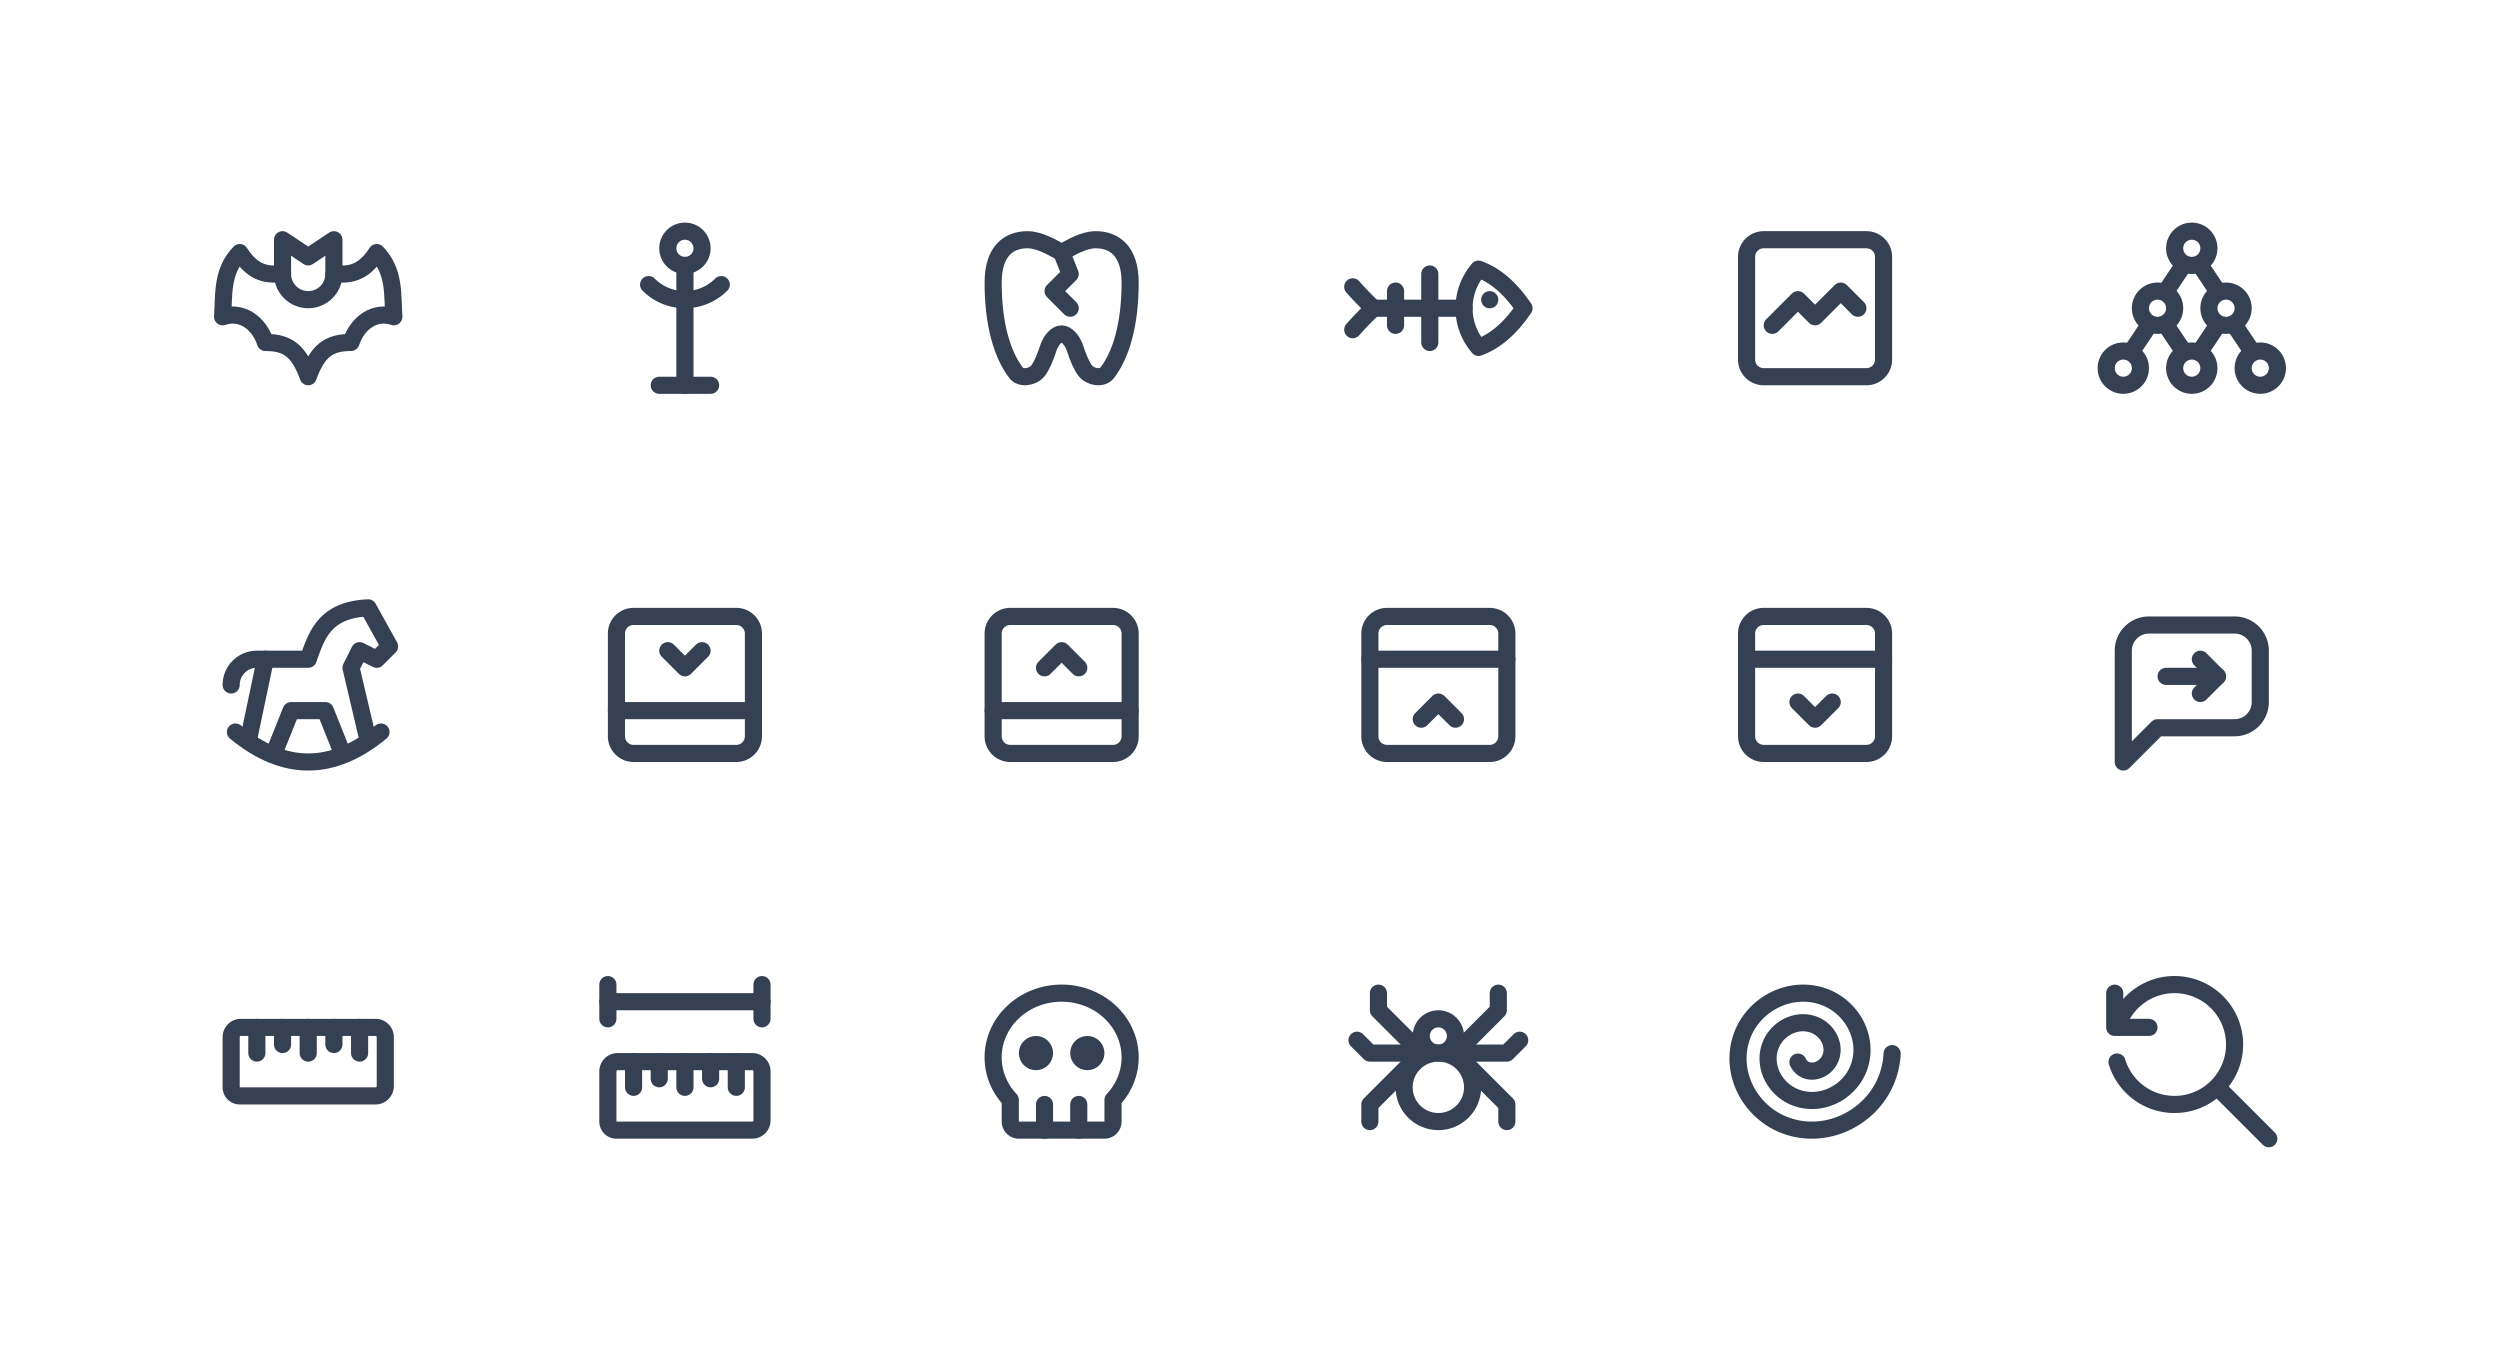 <svg xmlns="http://www.w3.org/2000/svg" xmlns:xlink="http://www.w3.org/1999/xlink" viewBox="0 0 292 160" width="292" height="160" style="color: #354052"><rect x="0" y="0" width="292" height="160" fill="#fff"></rect>
	<symbol id="bat" class="icon icon-tabler icon-tabler-bat" viewBox="0 0 24 24" stroke-width="2" stroke="currentColor" fill="none" stroke-linecap="round" stroke-linejoin="round"><path stroke="none" d="M0 0h24v24H0z" fill="none"/><path d="M17 16c.74 -2.286 2.778 -3.762 5 -3c-.173 -2.595 .13 -5.314 -2 -7.5c-1.708 2.648 -3.358 2.557 -5 2.5v-4l-3 2l-3 -2v4c-1.642 .057 -3.292 .148 -5 -2.5c-2.13 2.186 -1.827 4.905 -2 7.5c2.222 -.762 4.26 .714 5 3c2.593 0 3.889 .952 5 4c1.111 -3.048 2.407 -4 5 -4z" /><path d="M9 8a3 3 0 0 0 6 0" />
</symbol>
	<symbol id="clothes-rack" class="icon icon-tabler icon-tabler-clothes-rack" viewBox="0 0 24 24" stroke-width="2" stroke="currentColor" fill="none" stroke-linecap="round" stroke-linejoin="round"><path stroke="none" d="M0 0h24v24H0z" fill="none"/><circle cx="12" cy="5" r="2" /><path d="M12 7v14" /><path d="M9 21h6" /><path d="M7.757 9.243a6 6 0 0 0 8.486 0" />
</symbol>
	<symbol id="dental-broken" class="icon icon-tabler icon-tabler-dental-broken" viewBox="0 0 24 24" stroke-width="2" stroke="currentColor" fill="none" stroke-linecap="round" stroke-linejoin="round"><path stroke="none" d="M0 0h24v24H0z" fill="none"/><path d="M12 5.5c-1.074 -.586 -2.583 -1.5 -4 -1.5c-2.1 -.001 -4 1.247 -4 5c0 4.899 1.056 8.41 2.671 10.537c.573 .756 1.97 .521 2.567 -.236c.398 -.505 .819 -1.439 1.262 -2.801c.292 -.771 .892 -1.504 1.5 -1.5c.602 .004 1.21 .737 1.5 1.5c.443 1.362 .864 2.295 1.262 2.8c.597 .759 1.994 .993 2.567 .237c1.615 -2.127 2.671 -5.637 2.671 -10.537c0 -3.74 -1.908 -4.994 -4 -5c-1.423 -.004 -2.92 .911 -4 1.5z" /><path d="M12 5.5l1 2.5l-2 2l2 2" />
</symbol>
	<symbol id="fish-bone" class="icon icon-tabler icon-tabler-fish-bone" viewBox="0 0 24 24" stroke-width="2" stroke="currentColor" fill="none" stroke-linecap="round" stroke-linejoin="round"><path stroke="none" d="M0 0h24v24H0z" fill="none"/><path d="M16.69 7.44a6.973 6.973 0 0 0 -1.69 4.56a6.97 6.97 0 0 0 1.699 4.571m0 -.004c1.914 -.684 3.691 -2.183 5.301 -4.565c-1.613 -2.384 -3.394 -3.883 -5.312 -4.565" /><path d="M2 9.504a40.73 40.73 0 0 0 2.422 2.504a39.679 39.679 0 0 0 -2.422 2.498" /><path d="M18 11v.01" /><path d="M4.422 12.005h10.578" /><path d="M7 10v4" /><path d="M11 8v8" />
</symbol>
	<symbol id="graph" class="icon icon-tabler icon-tabler-graph" viewBox="0 0 24 24" stroke-width="2" stroke="currentColor" fill="none" stroke-linecap="round" stroke-linejoin="round"><path stroke="none" d="M0 0h24v24H0z" fill="none"/><path d="M4 18v-12a2 2 0 0 1 2 -2h12a2 2 0 0 1 2 2v12a2 2 0 0 1 -2 2h-12a2 2 0 0 1 -2 -2z" /><path d="M7 14l3 -3l2 2l3 -3l2 2" />
</symbol>
	<symbol id="hierarchy-3" class="icon icon-tabler icon-tabler-hierarchy-3" viewBox="0 0 24 24" stroke-width="2" stroke="currentColor" fill="none" stroke-linecap="round" stroke-linejoin="round"><path stroke="none" d="M0 0h24v24H0z" fill="none"/><circle cx="12" cy="5" r="2" /><circle cx="8" cy="12" r="2" /><circle cx="12" cy="19" r="2" /><circle cx="20" cy="19" r="2" /><circle cx="4" cy="19" r="2" /><circle cx="16" cy="12" r="2" /><path d="M5 17l2 -3" /><path d="M9 10l2 -3" /><path d="M13 7l2 3" /><path d="M17 14l2 3" /><path d="M15 14l-2 3" /><path d="M9 14l2 3" />
</symbol>
	<symbol id="horse-toy" class="icon icon-tabler icon-tabler-horse-toy" viewBox="0 0 24 24" stroke-width="2" stroke="currentColor" fill="none" stroke-linecap="round" stroke-linejoin="round"><path stroke="none" d="M0 0h24v24H0z" fill="none"/><path d="M3.5 17.5c5.667 4.667 11.333 4.667 17 0" /><path d="M19 18.5l-2 -8.5l1 -2l2 1l1.5 -1.5l-2.5 -4.5c-5.052 .218 -5.99 3.133 -7 6h-6a3 3 0 0 0 -3 3" /><path d="M5 18.5l2 -9.5" /><path d="M8 20l2 -5h4l2 5" />
</symbol>
	<symbol id="layout-bottombar-collapse" class="icon icon-tabler icon-tabler-layout-bottombar-collapse" viewBox="0 0 24 24" stroke-width="2" stroke="currentColor" fill="none" stroke-linecap="round" stroke-linejoin="round"><path stroke="none" d="M0 0h24v24H0z" fill="none"/><path d="M20 6v12a2 2 0 0 1 -2 2h-12a2 2 0 0 1 -2 -2v-12a2 2 0 0 1 2 -2h12a2 2 0 0 1 2 2z" /><path d="M20 15h-16" /><path d="M14 8l-2 2l-2 -2" />
</symbol>
	<symbol id="layout-bottombar-expand" class="icon icon-tabler icon-tabler-layout-bottombar-expand" viewBox="0 0 24 24" stroke-width="2" stroke="currentColor" fill="none" stroke-linecap="round" stroke-linejoin="round"><path stroke="none" d="M0 0h24v24H0z" fill="none"/><path d="M20 6v12a2 2 0 0 1 -2 2h-12a2 2 0 0 1 -2 -2v-12a2 2 0 0 1 2 -2h12a2 2 0 0 1 2 2z" /><path d="M20 15h-16" /><path d="M14 10l-2 -2l-2 2" />
</symbol>
	<symbol id="layout-navbar-collapse" class="icon icon-tabler icon-tabler-layout-navbar-collapse" viewBox="0 0 24 24" stroke-width="2" stroke="currentColor" fill="none" stroke-linecap="round" stroke-linejoin="round"><path stroke="none" d="M0 0h24v24H0z" fill="none"/><path d="M4 18v-12a2 2 0 0 1 2 -2h12a2 2 0 0 1 2 2v12a2 2 0 0 1 -2 2h-12a2 2 0 0 1 -2 -2z" /><path d="M4 9h16" /><path d="M10 16l2 -2l2 2" />
</symbol>
	<symbol id="layout-navbar-expand" class="icon icon-tabler icon-tabler-layout-navbar-expand" viewBox="0 0 24 24" stroke-width="2" stroke="currentColor" fill="none" stroke-linecap="round" stroke-linejoin="round"><path stroke="none" d="M0 0h24v24H0z" fill="none"/><path d="M4 18v-12a2 2 0 0 1 2 -2h12a2 2 0 0 1 2 2v12a2 2 0 0 1 -2 2h-12a2 2 0 0 1 -2 -2z" /><path d="M4 9h16" /><path d="M10 14l2 2l2 -2" />
</symbol>
	<symbol id="message-forward" class="icon icon-tabler icon-tabler-message-forward" viewBox="0 0 24 24" stroke-width="2" stroke="currentColor" fill="none" stroke-linecap="round" stroke-linejoin="round"><path stroke="none" d="M0 0h24v24H0z" fill="none"/><path d="M4 21v-13a3 3 0 0 1 3 -3h10a3 3 0 0 1 3 3v6a3 3 0 0 1 -3 3h-9l-4 4" /><path d="M13 9l2 2l-2 2" /><path d="M15 11h-6" />
</symbol>
	<symbol id="ruler-3" class="icon icon-tabler icon-tabler-ruler-3" viewBox="0 0 24 24" stroke-width="2" stroke="currentColor" fill="none" stroke-linecap="round" stroke-linejoin="round"><path stroke="none" d="M0 0h24v24H0z" fill="none"/><path d="M19.875 8c.621 0 1.125 .512 1.125 1.143v5.714c0 .631 -.504 1.143 -1.125 1.143h-15.875a1 1 0 0 1 -1 -1v-5.857c0 -.631 .504 -1.143 1.125 -1.143h15.75z" /><path d="M9 8v2" /><path d="M6 8v3" /><path d="M12 8v3" /><path d="M18 8v3" /><path d="M15 8v2" />
</symbol>
	<symbol id="ruler-measure" class="icon icon-tabler icon-tabler-ruler-measure" viewBox="0 0 24 24" stroke-width="2" stroke="currentColor" fill="none" stroke-linecap="round" stroke-linejoin="round"><path stroke="none" d="M0 0h24v24H0z" fill="none"/><path d="M19.875 12c.621 0 1.125 .512 1.125 1.143v5.714c0 .631 -.504 1.143 -1.125 1.143h-15.875a1 1 0 0 1 -1 -1v-5.857c0 -.631 .504 -1.143 1.125 -1.143h15.75z" /><path d="M9 12v2" /><path d="M6 12v3" /><path d="M12 12v3" /><path d="M18 12v3" /><path d="M15 12v2" /><path d="M3 3v4" /><path d="M3 5h18" /><path d="M21 3v4" />
</symbol>
	<symbol id="skull" class="icon icon-tabler icon-tabler-skull" viewBox="0 0 24 24" stroke-width="2" stroke="currentColor" fill="none" stroke-linecap="round" stroke-linejoin="round"><path stroke="none" d="M0 0h24v24H0z" fill="none"/><path d="M12 4c4.418 0 8 3.358 8 7.5c0 1.901 -.755 3.637 -1.999 4.96l-.001 2.54a1 1 0 0 1 -1 1h-10a1 1 0 0 1 -1 -1v-2.54c-1.245 -1.322 -2 -3.058 -2 -4.96c0 -4.142 3.582 -7.5 8 -7.5z" /><path d="M10 17v3" /><path d="M14 17v3" /><circle cx="9" cy="11" r="1" /><circle cx="15" cy="11" r="1" />
</symbol>
	<symbol id="spider" class="icon icon-tabler icon-tabler-spider" viewBox="0 0 24 24" stroke-width="2" stroke="currentColor" fill="none" stroke-linecap="round" stroke-linejoin="round"><path stroke="none" d="M0 0h24v24H0z" fill="none"/><path d="M5 4v2l5 5" /><path d="M2.5 9.5l1.5 1.5h6" /><path d="M4 19v-2l6 -6" /><path d="M19 4v2l-5 5" /><path d="M21.5 9.5l-1.5 1.5h-6" /><path d="M20 19v-2l-6 -6" /><circle cx="12" cy="15" r="4" /><circle cx="12" cy="9" r="2" />
</symbol>
	<symbol id="spiral" class="icon icon-tabler icon-tabler-spiral" viewBox="0 0 24 24" stroke-width="2" stroke="currentColor" fill="none" stroke-linecap="round" stroke-linejoin="round"><path stroke="none" d="M0 0h24v24H0z" fill="none"/><path d="M10 12.057a1.9 1.9 0 0 0 .614 .743c1.06 .713 2.472 .112 3.043 -.919c.839 -1.513 -.022 -3.368 -1.525 -4.08c-2.003 -.95 -4.371 .154 -5.24 2.086c-1.095 2.432 .29 5.248 2.71 6.246c2.931 1.208 6.283 -.418 7.438 -3.255c1.36 -3.343 -.557 -7.134 -3.896 -8.41c-3.855 -1.474 -8.2 .68 -9.636 4.422c-1.63 4.253 .823 9.024 5.082 10.576c4.778 1.74 10.118 -.941 11.833 -5.59a9.354 9.354 0 0 0 .577 -2.813" />
</symbol>
	<symbol id="zoom-reset" class="icon icon-tabler icon-tabler-zoom-reset" viewBox="0 0 24 24" stroke-width="2" stroke="currentColor" fill="none" stroke-linecap="round" stroke-linejoin="round"><path stroke="none" d="M0 0h24v24H0z" fill="none"/><path d="M21 21l-6 -6" /><path d="M3.268 12.043a7.017 7.017 0 0 0 6.634 4.957a7.012 7.012 0 0 0 7.043 -6.131a7 7 0 0 0 -5.314 -7.672a7.021 7.021 0 0 0 -8.241 4.403" /><path d="M3 4v4h4" />
</symbol>

	<use xlink:href="#bat" x="24" y="24" width="24" height="24" />
	<use xlink:href="#clothes-rack" x="68" y="24" width="24" height="24" />
	<use xlink:href="#dental-broken" x="112" y="24" width="24" height="24" />
	<use xlink:href="#fish-bone" x="156" y="24" width="24" height="24" />
	<use xlink:href="#graph" x="200" y="24" width="24" height="24" />
	<use xlink:href="#hierarchy-3" x="244" y="24" width="24" height="24" />
	<use xlink:href="#horse-toy" x="24" y="68" width="24" height="24" />
	<use xlink:href="#layout-bottombar-collapse" x="68" y="68" width="24" height="24" />
	<use xlink:href="#layout-bottombar-expand" x="112" y="68" width="24" height="24" />
	<use xlink:href="#layout-navbar-collapse" x="156" y="68" width="24" height="24" />
	<use xlink:href="#layout-navbar-expand" x="200" y="68" width="24" height="24" />
	<use xlink:href="#message-forward" x="244" y="68" width="24" height="24" />
	<use xlink:href="#ruler-3" x="24" y="112" width="24" height="24" />
	<use xlink:href="#ruler-measure" x="68" y="112" width="24" height="24" />
	<use xlink:href="#skull" x="112" y="112" width="24" height="24" />
	<use xlink:href="#spider" x="156" y="112" width="24" height="24" />
	<use xlink:href="#spiral" x="200" y="112" width="24" height="24" />
	<use xlink:href="#zoom-reset" x="244" y="112" width="24" height="24" />

</svg>